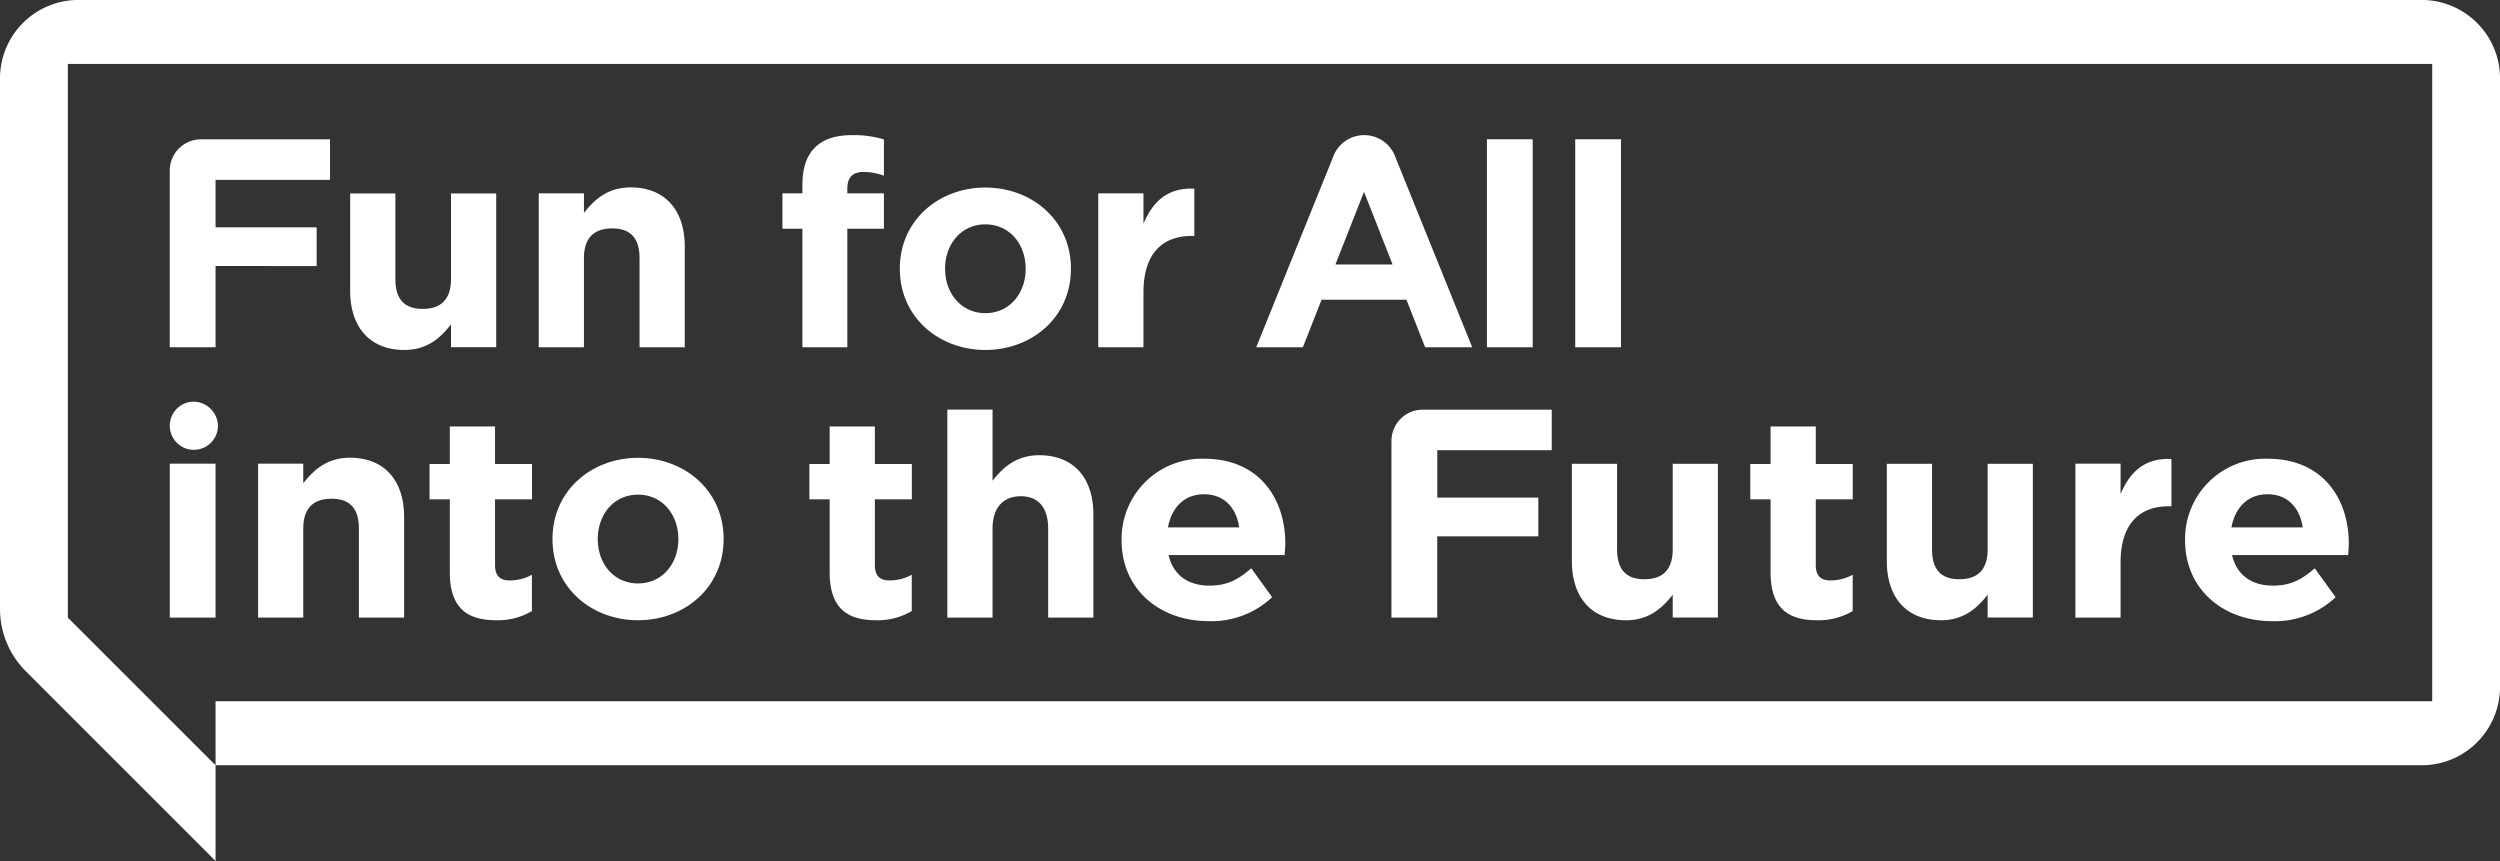 <svg xmlns="http://www.w3.org/2000/svg" width="500.406" height="172.34" viewBox="0 0 500.406 172.34">
  <rect x="0" y="0" width="500.406" height="172.34" fill="#333333" stroke="none"/>
  <defs>
    <style>
      .cls-1 {
        fill: #fff;
        fill-rule: evenodd;
      }
    </style>
  </defs>
  <path id="ti-FunforAll.svg" class="cls-1" d="M919.706,2482.65h-469A15.707,15.707,0,0,0,435,2498.36v106.19a17.616,17.616,0,0,0,5.167,12.47l37.98,37.98v-19.16H919.706a15.7,15.7,0,0,0,15.708-15.7V2498.36A15.707,15.707,0,0,0,919.706,2482.65Zm2.13,140.38H478.147v12.81l-29.57-29.56V2495.46H921.836v127.57Zm-405.909-70.32c-6.846,0-10.835-4.53-10.835-11.85v-19.48h9.049v17.12c0,4.29,2.024,5.99,5.477,5.99s5.656-1.7,5.656-5.99v-17.12h9.049v30.78h-9.049v-4.57C523.19,2550.27,520.512,2552.71,515.927,2552.71Zm-37.781-16.8H498.38v-7.75H478.146v-9.5h22.913v-8.11H475.23a6.253,6.253,0,0,0-6.253,6.25v35.37h9.169v-16.26Zm263.642-25.37h-9.16v41.63h9.16v-41.63Zm17.671,0H750.3v41.63h9.16v-41.63Zm-59.932,32.12-3.737,9.51h-9.343s11.5-28.46,15.332-37.94a6.63,6.63,0,0,1,12.571,0c3.833,9.48,15.333,37.94,15.333,37.94h-9.427l-3.737-9.51H699.527Zm2.781-7.07h11.43l-5.715-14.54Zm-150.427-1.22c0-4.28,2.2-5.99,5.655-5.99s5.477,1.71,5.477,5.99v17.8h9.05v-20.15c0-7.33-3.989-11.85-10.835-11.85-4.585,0-7.264,2.44-9.347,5.12v-3.93h-9.049v30.81h9.049v-17.8Zm112,6.77c0-7.62,3.691-11.26,9.7-11.26h0.476v-9.46c-5.358-.24-8.334,2.62-10.18,7.02v-6.08h-9.049v30.81h9.049v-11.03Zm-59.277,11.03v-23.73h7.323v-7.08h-7.323v-0.94c0-2.3,1.131-3.34,3.216-3.34a11.815,11.815,0,0,1,4.107.75v-7.26a20.621,20.621,0,0,0-6.43-.86c-3.214,0-5.655.8-7.322,2.42s-2.56,4.09-2.56,7.49v1.74h-4v7.08h4v23.73h8.989Zm27.631,0.54c-9.2,0-17.125-6.45-17.125-16.26s7.923-16.25,17.125-16.25,17.126,6.44,17.126,16.25S641.442,2552.71,632.239,2552.71Zm0-7.37c4.859,0,8.067-3.98,8.067-8.89s-3.208-8.88-8.067-8.88-8.066,3.97-8.066,8.88S627.381,2545.34,632.239,2545.34Zm-163.252,60.94h9.159v-30.81h-9.159v30.81Zm4.579-43.22a4.821,4.821,0,1,0,5.065,4.82A4.948,4.948,0,0,0,473.566,2563.06Zm31.488,11.22c-4.584,0-7.263,2.44-9.347,5.12v-3.93h-9.049v30.81h9.049v-17.8c0-4.29,2.2-5.99,5.656-5.99s5.477,1.7,5.477,5.99v17.8h9.049v-20.16C515.889,2578.8,511.9,2574.28,505.054,2574.28Zm74.789,16.28c0,9.81-7.923,16.25-17.126,16.25s-17.125-6.44-17.125-16.25,7.923-16.26,17.125-16.26S579.843,2580.75,579.843,2590.56Zm-9.059,0c0-4.91-3.208-8.89-8.067-8.89s-8.066,3.98-8.066,8.89,3.208,8.88,8.066,8.88S570.784,2595.47,570.784,2590.56Zm-36.693-22.54h-9.049v7.52h-4.061v7.07h4.061v14.62c0,7.38,3.751,9.58,9.287,9.58a13.351,13.351,0,0,0,7.144-1.84v-7.26a9.249,9.249,0,0,1-4.465,1.13c-2.024,0-2.917-1.02-2.917-3.1v-13.13h7.4v-7.07h-7.4v-7.52Zm235.727,24.59c0,4.29-2.2,5.99-5.656,5.99s-5.477-1.7-5.477-5.99v-17.12h-9.05v19.48c0,7.32,3.989,11.84,10.836,11.84,4.584,0,7.263-2.44,9.347-5.12v4.58h9.049v-30.78h-9.049v17.12Zm-56.3-21.7v35.37h9.168v-16.27h20.234v-7.75H722.689v-9.49H745.6v-8.11h-25.83A6.252,6.252,0,0,0,713.521,2570.91Zm119.338,21.7c0,4.29-2.2,5.99-5.656,5.99s-5.477-1.7-5.477-5.99v-17.12h-9.049v19.48c0,7.32,3.989,11.84,10.835,11.84,4.584,0,7.263-2.44,9.347-5.12v4.58h9.049v-30.78h-9.049v17.12Zm-34.4-24.59h-9.049v7.52h-4.061v7.07h4.061v14.62c0,7.38,3.75,9.58,9.287,9.58a13.351,13.351,0,0,0,7.144-1.84v-7.26a9.252,9.252,0,0,1-4.465,1.13c-2.024,0-2.917-1.02-2.917-3.1v-13.13h7.4v-7.07h-7.4v-7.52Zm61.007,13.53v-6.08h-9.049v30.81h9.049v-11.04c0-7.62,3.691-11.25,9.7-11.25h0.476v-9.46C864.287,2574.29,861.311,2577.14,859.465,2581.55Zm45.547,12.22H881.777c0.934,4.02,3.924,6.11,8.161,6.11,3.578,0,5.772-1.2,8.387-3.47l4.174,5.79a17.662,17.662,0,0,1-12.687,4.79c-10.029,0-17.441-6.58-17.441-16.14v-0.11a16.05,16.05,0,0,1,16.508-16.26c11.15,0,16.258,8.1,16.258,16.96C905.137,2592.13,905.074,2592.95,905.012,2593.77Zm-9.095-5.54c-0.56-3.96-3.052-6.64-7.038-6.64-3.925,0-6.479,2.62-7.227,6.64h14.265Zm-252.894-14.45c-4.585,0-7.264,2.44-9.347,5.11v-14.24h-9.049v41.63h9.049v-17.8c0-4.29,2.2-6.49,5.655-6.49s5.478,2.2,5.478,6.49v17.8h9.049v-20.66C653.858,2578.3,649.869,2573.78,643.023,2573.78Zm-32.9-5.76h-9.05v7.52h-4.06v7.07h4.06v14.62c0,7.38,3.751,9.58,9.288,9.58a13.351,13.351,0,0,0,7.144-1.84v-7.26a9.252,9.252,0,0,1-4.465,1.13c-2.024,0-2.917-1.02-2.917-3.1v-13.13h7.4v-7.07h-7.4v-7.52Zm82.145,23.42c0,0.69-.063,1.51-0.126,2.33H668.907c0.935,4.02,3.925,6.11,8.161,6.11,3.578,0,5.773-1.2,8.387-3.47l4.174,5.79a17.661,17.661,0,0,1-12.686,4.79c-10.029,0-17.442-6.58-17.442-16.14v-0.11a16.05,16.05,0,0,1,16.508-16.26C687.159,2574.48,692.268,2582.58,692.268,2591.44Zm-9.22-3.21c-0.561-3.96-3.053-6.64-7.039-6.64-3.925,0-6.479,2.62-7.226,6.64h14.265Z" transform="translate(-435 -2482.66)"/>
</svg>